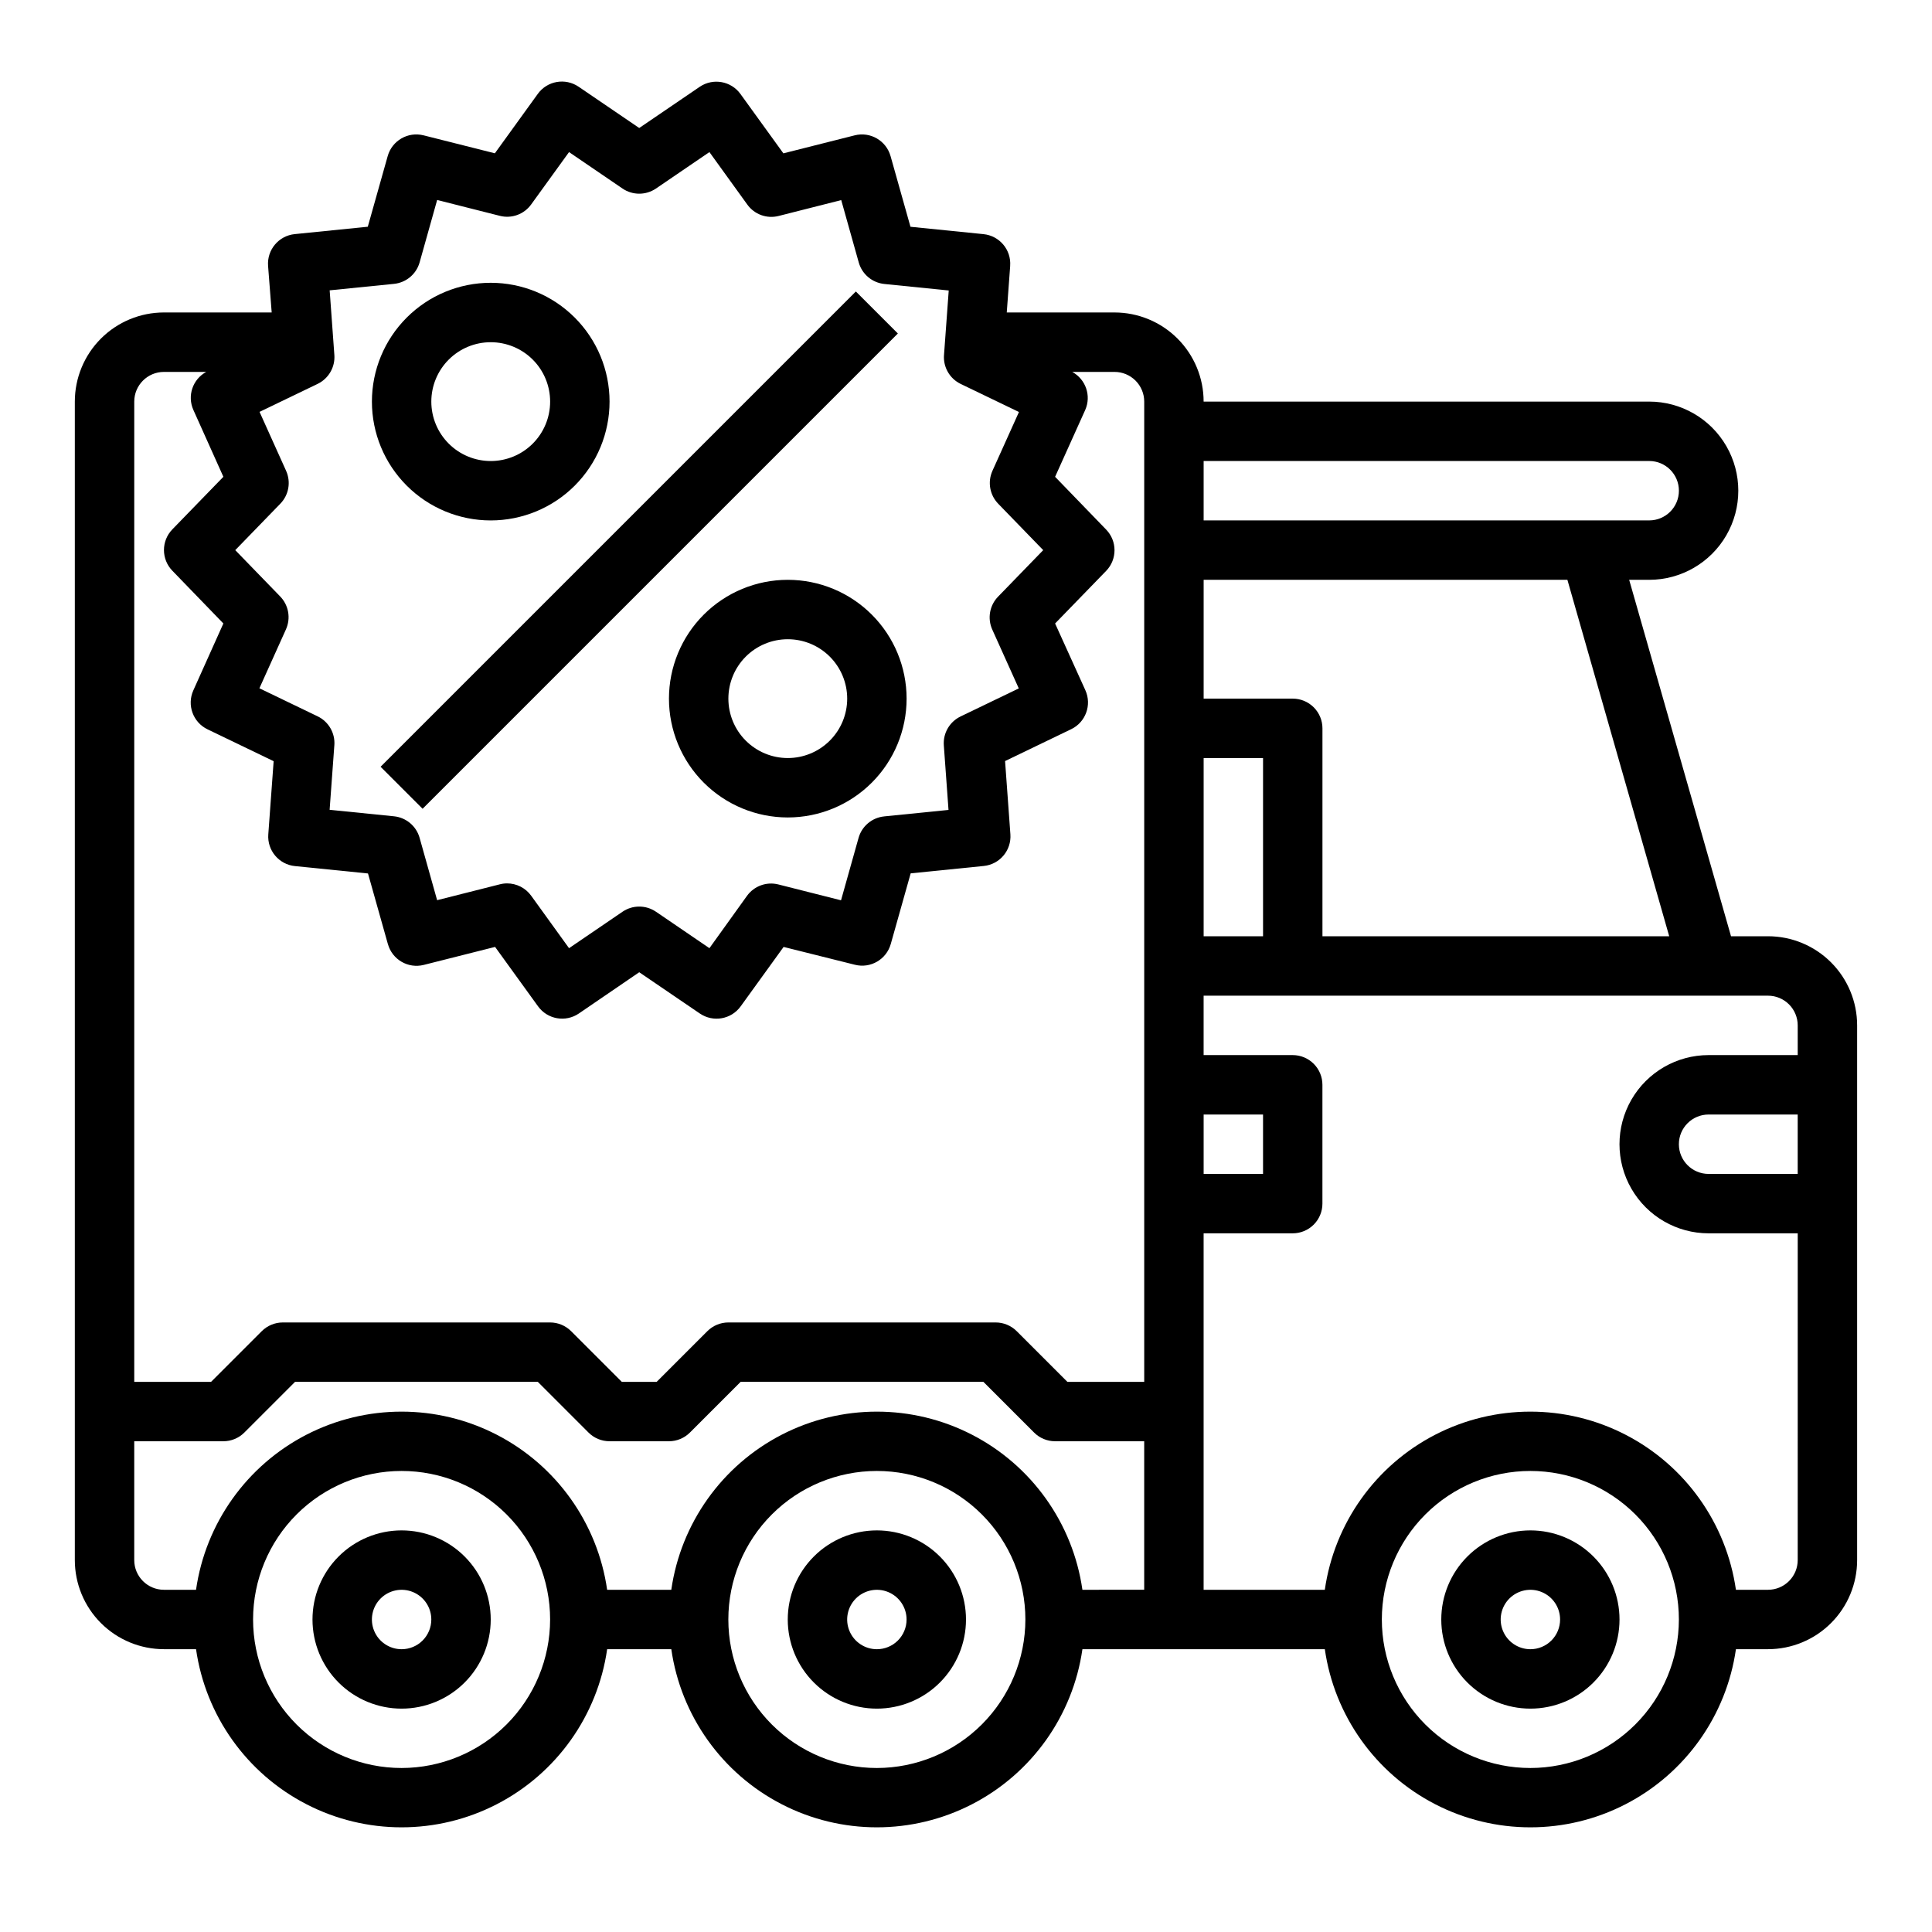 <?xml version="1.0" encoding="UTF-8"?>
<!-- Uploaded to: SVG Find, www.svgrepo.com, Generator: SVG Find Mixer Tools -->
<svg fill="#000000" width="800px" height="800px" version="1.1" viewBox="144 144 512 512" xmlns="http://www.w3.org/2000/svg">
 <g>
  <path d="m352.77 297.66c-8.352 0-16.359 3.316-22.266 9.223-5.902 5.902-9.223 13.914-9.223 22.262 0 8.352 3.32 16.363 9.223 22.266 5.906 5.906 13.914 9.223 22.266 9.223s16.359-3.316 22.266-9.223c5.906-5.902 9.223-13.914 9.223-22.266 0-8.348-3.316-16.359-9.223-22.262-5.906-5.906-13.914-9.223-22.266-9.223zm0 47.23c-4.176 0-8.18-1.66-11.133-4.613-2.953-2.949-4.609-6.957-4.609-11.133 0-4.172 1.656-8.18 4.609-11.133 2.953-2.949 6.957-4.609 11.133-4.609s8.18 1.66 11.133 4.609c2.953 2.953 4.613 6.961 4.613 11.133 0 4.176-1.66 8.184-4.613 11.133-2.953 2.953-6.957 4.613-11.133 4.613z"/>
  <path d="m274.05 281.92c8.352 0 16.359-3.316 22.266-9.223 5.902-5.906 9.223-13.914 9.223-22.266 0-8.352-3.32-16.359-9.223-22.266-5.906-5.906-13.914-9.223-22.266-9.223s-16.359 3.316-22.266 9.223-9.223 13.914-9.223 22.266c0 8.352 3.316 16.359 9.223 22.266s13.914 9.223 22.266 9.223zm0-47.23c4.176 0 8.18 1.656 11.133 4.609 2.953 2.953 4.609 6.957 4.609 11.133 0 4.176-1.656 8.18-4.609 11.133-2.953 2.953-6.957 4.613-11.133 4.613s-8.18-1.66-11.133-4.613c-2.953-2.953-4.613-6.957-4.613-11.133 0-4.176 1.66-8.18 4.613-11.133 2.953-2.953 6.957-4.609 11.133-4.609z"/>
  <path d="m244.86 347.2 125.95-125.95 11.133 11.133-125.95 125.95z"/>
  <path d="m612.54 392.12h-9.801l-26.992-94.461h5.305c8.438 0 16.234-4.504 20.453-11.809 4.219-7.309 4.219-16.309 0-23.617-4.219-7.309-12.016-11.809-20.453-11.809h-118.08c0-6.262-2.488-12.27-6.918-16.699-4.43-4.43-10.438-6.918-16.699-6.918h-28.551l0.906-12.352h-0.004c0.312-4.258-2.832-7.988-7.082-8.406l-19.34-1.953-5.273-18.719h-0.004c-1.152-4.109-5.371-6.555-9.508-5.508l-18.895 4.769-11.383-15.742v-0.004c-2.488-3.422-7.238-4.269-10.754-1.91l-16.066 10.941-16.066-10.941c-3.527-2.402-8.324-1.559-10.816 1.902l-11.375 15.742-18.895-4.762v0.004c-4.137-1.047-8.355 1.398-9.508 5.508l-5.273 18.711-19.34 1.953h-0.004c-4.25 0.418-7.394 4.148-7.082 8.406l0.957 12.359h-28.551c-6.262 0-12.27 2.488-16.699 6.918-4.43 4.43-6.918 10.438-6.918 16.699v307.01c0 6.266 2.488 12.273 6.918 16.699 4.43 4.43 10.438 6.918 16.699 6.918h8.504c2.531 17.621 13.43 32.934 29.254 41.09 15.824 8.16 34.617 8.16 50.438 0 15.824-8.156 26.727-23.469 29.258-41.09h17.004-0.004c2.531 17.621 13.434 32.934 29.258 41.09 15.82 8.16 34.613 8.16 50.438 0 15.824-8.156 26.723-23.469 29.254-41.09h64.238c2.531 17.621 13.43 32.934 29.254 41.09 15.824 8.16 34.617 8.16 50.441 0 15.82-8.156 26.723-23.469 29.254-41.09h8.5c6.262 0 12.27-2.488 16.699-6.918 4.43-4.426 6.918-10.434 6.918-16.699v-141.7c0-6.262-2.488-12.27-6.918-16.699-4.43-4.43-10.438-6.918-16.699-6.918zm-133.82 0h-15.742v-47.23h15.742zm7.871-62.977h-23.613v-31.484h96.398l26.984 94.465-91.898-0.004v-55.102c0-2.09-0.828-4.09-2.305-5.566-1.477-1.477-3.477-2.309-5.566-2.309zm94.465-62.977v0.004c4.348 0 7.871 3.523 7.871 7.871s-3.523 7.871-7.871 7.871h-118.08v-15.742zm-118.08 173.19h15.742v15.742h-15.742zm-230.37-201.31-1.242-17.105 17.059-1.715h-0.004c3.219-0.328 5.91-2.586 6.785-5.699l4.644-16.531 16.617 4.203h0.004c3.125 0.801 6.426-0.406 8.305-3.031l10.027-13.863 14.168 9.66c2.676 1.82 6.191 1.82 8.867 0l14.168-9.66 10.035 13.902c1.883 2.625 5.18 3.824 8.309 3.023l16.586-4.203 4.644 16.531c0.875 3.113 3.566 5.371 6.785 5.699l17.059 1.723-1.25 17.098h-0.004c-0.238 3.223 1.516 6.262 4.426 7.668l15.438 7.438-7.039 15.617v0.004c-1.316 2.953-0.691 6.414 1.574 8.723l11.895 12.262-11.941 12.305c-2.262 2.309-2.887 5.762-1.574 8.715l7.039 15.625-15.438 7.438v0.004c-2.906 1.402-4.66 4.438-4.426 7.656l1.242 17.105-17.059 1.715 0.004 0.004c-3.219 0.324-5.91 2.586-6.785 5.699l-4.644 16.531-16.617-4.203h-0.004c-3.125-0.789-6.418 0.414-8.305 3.031l-9.949 13.859-14.168-9.66v0.004c-2.676-1.824-6.191-1.824-8.867 0l-14.168 9.66-10.035-13.902c-1.48-2.051-3.852-3.266-6.379-3.269-0.648 0-1.297 0.082-1.93 0.246l-16.617 4.203-4.644-16.531c-0.875-3.113-3.566-5.375-6.785-5.699l-17.059-1.723 1.25-17.098 0.004-0.004c0.238-3.219-1.516-6.262-4.426-7.664l-15.438-7.438 7.039-15.617v-0.004c1.324-2.945 0.715-6.398-1.535-8.715l-11.902-12.273 11.941-12.305c2.25-2.312 2.859-5.769 1.535-8.711l-7.039-15.625 15.438-7.438v-0.004c2.891-1.418 4.625-4.449 4.387-7.66zm-45.156 4.512h11.203c-3.59 1.949-5.078 6.328-3.418 10.059l7.961 17.738-13.516 13.926c-2.973 3.055-2.973 7.918 0 10.973l13.516 13.973-7.961 17.727c-1.754 3.894-0.086 8.477 3.766 10.328l17.516 8.438-1.418 19.398c-0.312 4.262 2.832 7.992 7.082 8.406l19.34 1.953 5.273 18.719h0.004c1.152 4.113 5.371 6.559 9.508 5.512l18.895-4.769 11.383 15.742c2.496 3.461 7.289 4.305 10.816 1.906l16.004-10.934 16.066 10.941c3.527 2.398 8.324 1.555 10.816-1.906l11.375-15.742 18.895 4.723c4.137 1.047 8.355-1.398 9.508-5.512l5.273-18.711 19.34-1.953h0.004c4.25-0.414 7.394-4.144 7.082-8.406l-1.41-19.398 17.516-8.445h0.004c3.844-1.852 5.512-6.43 3.762-10.32l-8.023-17.695 13.516-13.926c2.973-3.055 2.973-7.918 0-10.973l-13.516-13.973 7.988-17.727 0.004-0.004c1.637-3.742 0.141-8.113-3.449-10.066h11.203c2.086 0 4.09 0.828 5.566 2.305 1.477 1.477 2.305 3.481 2.305 5.566v259.78h-20.355l-13.438-13.438c-1.477-1.477-3.481-2.305-5.566-2.309h-70.848c-2.09 0.004-4.09 0.832-5.566 2.309l-13.438 13.438h-9.227l-13.438-13.438c-1.477-1.477-3.477-2.305-5.566-2.309h-70.848c-2.086 0.004-4.09 0.832-5.566 2.309l-13.438 13.438h-20.355v-259.78c0-4.348 3.523-7.871 7.871-7.871zm62.977 369.98c-10.438 0-20.449-4.148-27.832-11.527-7.379-7.383-11.527-17.395-11.527-27.832 0-10.441 4.148-20.449 11.527-27.832 7.383-7.383 17.395-11.527 27.832-11.527s20.449 4.144 27.832 11.527c7.383 7.383 11.527 17.391 11.527 27.832-0.012 10.434-4.164 20.438-11.539 27.816-7.379 7.379-17.387 11.531-27.82 11.543zm125.95 0c-10.438 0-20.449-4.148-27.832-11.527-7.383-7.383-11.527-17.395-11.527-27.832 0-10.441 4.144-20.449 11.527-27.832 7.383-7.383 17.395-11.527 27.832-11.527s20.449 4.144 27.832 11.527c7.379 7.383 11.527 17.391 11.527 27.832-0.012 10.434-4.164 20.438-11.543 27.816-7.379 7.379-17.383 11.531-27.816 11.543zm54.473-47.23c-2.531-17.625-13.43-32.934-29.254-41.094-15.824-8.156-34.617-8.156-50.438 0-15.824 8.16-26.727 23.469-29.258 41.094h-17c-2.531-17.625-13.434-32.934-29.258-41.094-15.82-8.156-34.613-8.156-50.438 0-15.824 8.16-26.723 23.469-29.254 41.094h-8.504c-4.348 0-7.871-3.527-7.871-7.875v-31.488h23.617c2.086 0 4.09-0.828 5.562-2.305l13.438-13.438h64.332l13.438 13.438c1.477 1.477 3.477 2.305 5.566 2.305h15.742c2.09 0 4.09-0.828 5.566-2.305l13.438-13.438h64.332l13.438 13.438c1.473 1.477 3.477 2.305 5.562 2.305h23.617v39.359zm118.71 47.23c-10.438 0-20.449-4.148-27.832-11.527-7.379-7.383-11.527-17.395-11.527-27.832 0-10.441 4.148-20.449 11.527-27.832 7.383-7.383 17.395-11.527 27.832-11.527 10.441 0 20.449 4.144 27.832 11.527 7.383 7.383 11.527 17.391 11.527 27.832-0.012 10.434-4.16 20.438-11.539 27.816-7.379 7.379-17.383 11.531-27.82 11.543zm62.977-47.23h-8.5c-2.531-17.625-13.434-32.934-29.254-41.094-15.824-8.156-34.617-8.156-50.441 0-15.824 8.16-26.723 23.469-29.254 41.094h-32.117v-94.465h23.617-0.004c2.09 0 4.09-0.832 5.566-2.305 1.477-1.477 2.305-3.481 2.305-5.566v-31.488c0-2.09-0.828-4.09-2.305-5.566s-3.477-2.309-5.566-2.309h-23.613v-15.742h149.57c2.09 0 4.09 0.828 5.566 2.305 1.477 1.477 2.305 3.481 2.305 5.566v7.871h-23.613c-8.438 0-16.234 4.504-20.453 11.809-4.219 7.309-4.219 16.309 0 23.617 4.219 7.305 12.016 11.809 20.453 11.809h23.617l-0.004 86.59c0 2.09-0.828 4.09-2.305 5.566-1.477 1.477-3.477 2.309-5.566 2.309zm7.871-125.95v15.742h-23.613c-4.348 0-7.875-3.523-7.875-7.871 0-4.348 3.527-7.871 7.875-7.871z"/>
  <path d="m250.43 549.57c-6.262 0-12.27 2.488-16.699 6.918-4.43 4.43-6.918 10.434-6.918 16.699 0 6.262 2.488 12.27 6.918 16.699 4.43 4.43 10.438 6.918 16.699 6.918 6.266 0 12.27-2.488 16.699-6.918 4.43-4.43 6.918-10.438 6.918-16.699 0-6.266-2.488-12.27-6.918-16.699-4.43-4.43-10.434-6.918-16.699-6.918zm0 31.488c-3.184 0-6.055-1.918-7.273-4.859-1.219-2.941-0.543-6.328 1.707-8.578s5.637-2.926 8.578-1.707 4.859 4.09 4.859 7.273c0 2.086-0.828 4.09-2.305 5.566-1.477 1.477-3.477 2.305-5.566 2.305z"/>
  <path d="m376.38 549.57c-6.266 0-12.27 2.488-16.699 6.918-4.43 4.43-6.918 10.434-6.918 16.699 0 6.262 2.488 12.27 6.918 16.699 4.43 4.43 10.434 6.918 16.699 6.918 6.262 0 12.27-2.488 16.699-6.918 4.43-4.43 6.918-10.438 6.918-16.699 0-6.266-2.488-12.27-6.918-16.699-4.43-4.43-10.438-6.918-16.699-6.918zm0 31.488c-3.184 0-6.055-1.918-7.273-4.859-1.219-2.941-0.543-6.328 1.707-8.578s5.637-2.926 8.578-1.707c2.941 1.219 4.859 4.09 4.859 7.273 0 2.086-0.828 4.09-2.305 5.566-1.477 1.477-3.481 2.305-5.566 2.305z"/>
  <path d="m549.57 549.57c-6.262 0-12.27 2.488-16.699 6.918-4.43 4.43-6.918 10.434-6.918 16.699 0 6.262 2.488 12.27 6.918 16.699 4.43 4.43 10.438 6.918 16.699 6.918 6.266 0 12.27-2.488 16.699-6.918 4.43-4.43 6.918-10.438 6.918-16.699 0-6.266-2.488-12.27-6.918-16.699s-10.434-6.918-16.699-6.918zm0 31.488c-3.184 0-6.055-1.918-7.273-4.859-1.219-2.941-0.543-6.328 1.707-8.578 2.254-2.25 5.637-2.926 8.578-1.707s4.859 4.09 4.859 7.273c0 2.086-0.828 4.09-2.305 5.566-1.477 1.477-3.477 2.305-5.566 2.305z"/>
 </g>
</svg>